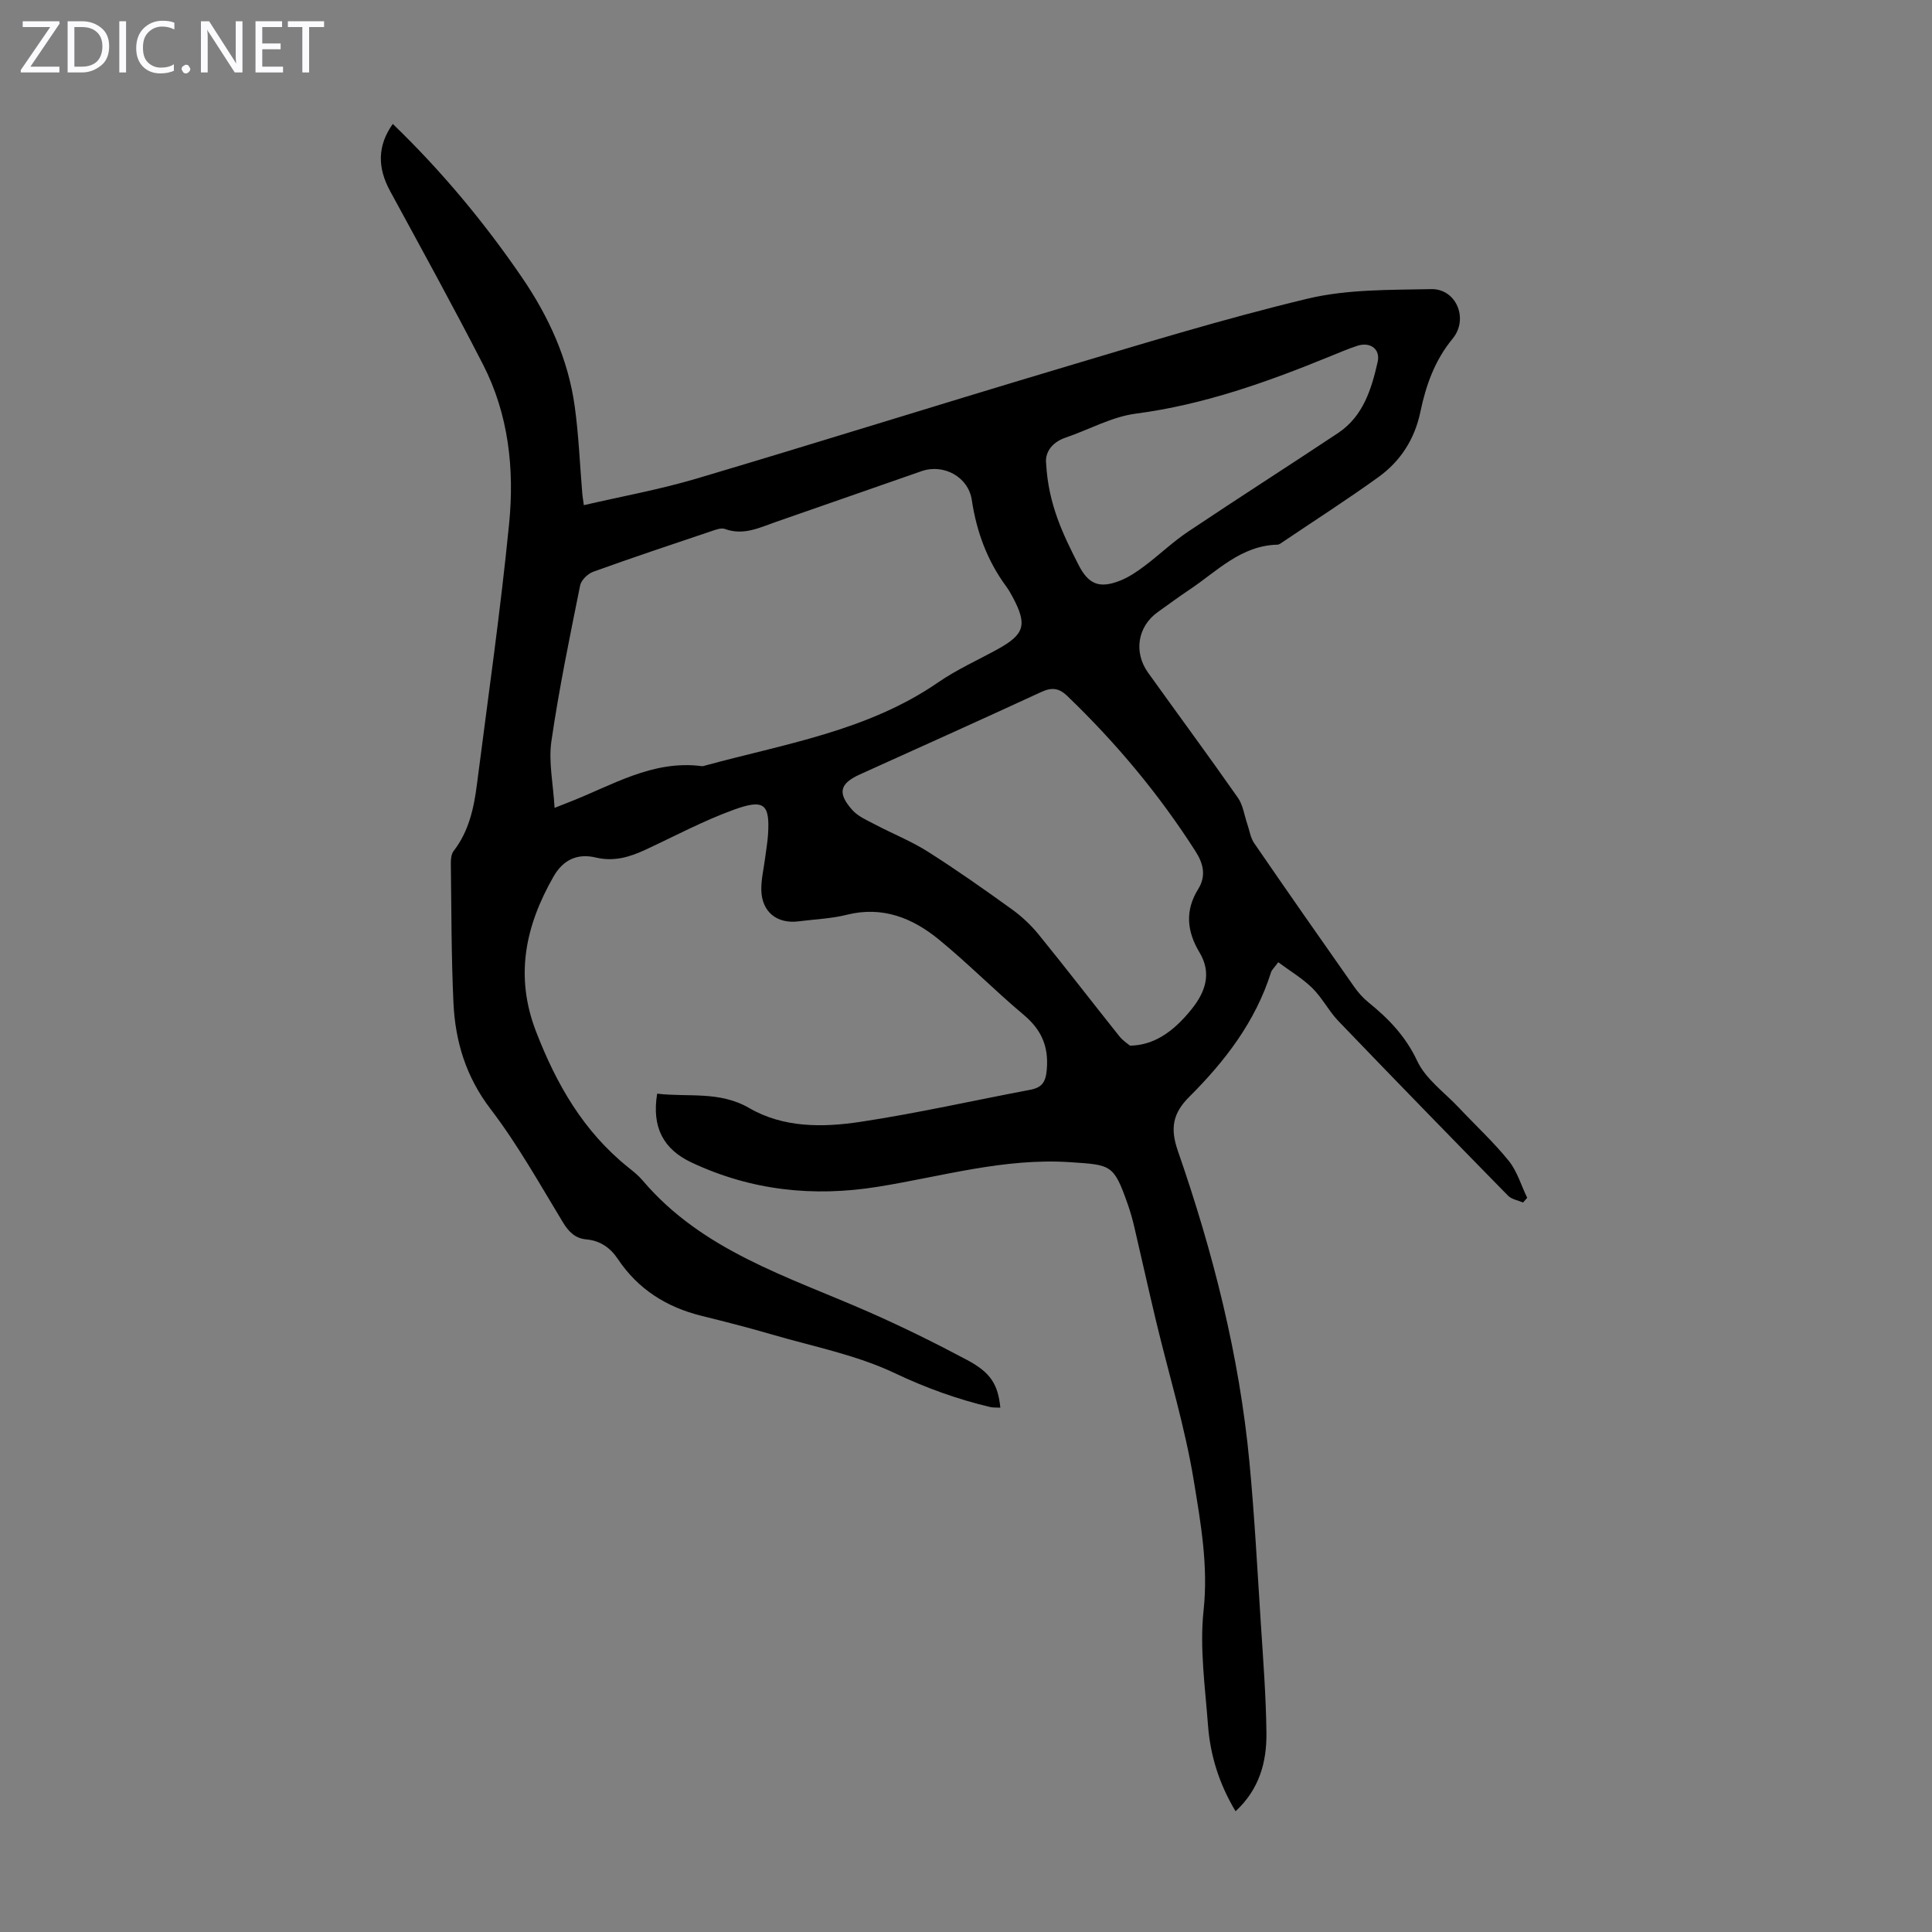 <svg enable-background="new 0 0 400 400" viewBox="0 0 400 400" xmlns="http://www.w3.org/2000/svg"><rect x="0" y="0" width="400" height="400" fill="#808080" stroke="none"/><g fill="#fbfafc"><path d="m12.4 4.8-6.1 9h6v1.2h-8v-.5l6.1-8.9h-5.7v-1.2h7.6v.4z"/><path d="m14 15v-10.6h3c1.6 0 2.9.5 4 1.4s1.6 2.2 1.6 3.8-.5 3-1.6 3.9-2.4 1.5-4 1.5zm1.4-9.4v8.2h1.6c1.3 0 2.4-.4 3.1-1.1s1.1-1.8 1.1-3.1-.4-2.3-1.2-3-1.8-1-3.1-1z"/><path d="m26.1 4.4v10.6h-1.4v-10.6z"/><path d="m36.1 14.6c-.8.4-1.8.6-2.9.6-1.5 0-2.7-.5-3.6-1.4s-1.4-2.2-1.4-3.8c0-1.7.5-3.1 1.5-4.1s2.3-1.6 3.9-1.6c1 0 1.8.1 2.5.4v1.4c-.8-.4-1.6-.6-2.5-.6-1.2 0-2.1.4-2.9 1.2s-1.1 1.8-1.1 3.2c0 1.3.3 2.3 1 3s1.6 1.1 2.7 1.1c1 0 2-.2 2.7-.7v1.3z"/><path d="m37.6 14.3c0-.2.1-.5.3-.6s.4-.3.6-.3c.3 0 .5.1.6.3s.3.4.3.6-.1.4-.3.6-.4.3-.6.3c-.3 0-.5-.1-.6-.3s-.3-.4-.3-.6z"/><path d="m50.2 15h-1.6l-5.3-8.2c-.2-.2-.3-.5-.4-.7 0 .2.1.7.1 1.5v7.4h-1.4v-10.6h1.7l5.2 8.1c.2.4.4.6.4.7 0-.3-.1-.8-.1-1.5v-7.3h1.4z"/><path d="m58.6 15h-5.7v-10.6h5.5v1.2h-4.1v3.4h3.8v1.2h-3.8v3.6h4.3z"/><path d="m67.1 5.6h-3.1v9.4h-1.4v-9.4h-3v-1.2h7.5z"/></g><path d="m136.06 226.43c6.36.77 12.87-.61 19.06 2.98 7.08 4.11 15.18 4.03 22.93 2.87 11.81-1.78 23.49-4.43 35.24-6.65 2.47-.47 3.22-1.6 3.44-4.23.4-4.82-1.15-8.24-4.81-11.31-5.99-5.03-11.51-10.64-17.56-15.59-5.45-4.45-11.65-6.95-19.02-5.11-3.23.81-6.64.93-9.97 1.36-4.49.58-7.65-1.93-7.75-6.48-.04-2.2.51-4.42.79-6.63.21-1.66.51-3.32.61-4.98.38-6.21-.84-7.27-7.03-5.04-6.28 2.27-12.23 5.46-18.31 8.29-3.3 1.53-6.55 2.53-10.33 1.63-3.68-.88-6.7.36-8.73 3.91-5.83 10.19-8.08 20.57-3.66 32.06 4.22 10.95 9.84 20.75 19.11 28.18 1.05.84 2.12 1.69 2.98 2.71 12.37 14.58 30.09 19.89 46.7 27.18 6.95 3.05 13.77 6.42 20.48 9.99 4.93 2.62 6.4 5.12 6.88 9.87-.75-.04-1.48.02-2.16-.14-6.82-1.63-13.28-3.96-19.71-7.01-7.96-3.78-16.9-5.51-25.46-8.01-4.82-1.41-9.69-2.65-14.57-3.86-7.22-1.79-13.1-5.49-17.28-11.74-1.57-2.35-3.66-3.82-6.56-4.08-2.28-.21-3.62-1.55-4.83-3.54-4.81-7.93-9.36-16.1-14.97-23.44-5.11-6.69-7.32-14.01-7.69-22.03-.44-9.61-.42-19.24-.54-28.87-.01-.85.1-1.91.58-2.53 3.15-4.07 4.19-8.86 4.82-13.77 2.3-17.96 4.88-35.9 6.66-53.92 1.13-11.34-.08-22.68-5.4-33.04-6.2-12.08-12.75-23.97-19.23-35.9-2.67-4.9-2.62-9.43.55-13.9 10.03 9.67 18.89 20.29 26.74 31.77 5.57 8.15 9.59 16.95 10.94 26.77.82 5.98 1.06 12.04 1.56 18.06.06.66.18 1.31.32 2.33 7.85-1.82 15.66-3.23 23.22-5.47 24.95-7.4 49.77-15.21 74.7-22.65 17.23-5.14 34.44-10.44 51.91-14.63 8.23-1.97 17.05-1.8 25.61-1.98 5.17-.11 7.82 6.16 4.42 10.27-3.71 4.5-5.52 9.66-6.67 15.16-1.18 5.65-4.12 10.21-8.71 13.51-6.44 4.64-13.13 8.93-19.72 13.37-.37.25-.78.59-1.18.6-7.55.19-12.48 5.5-18.17 9.3-2.23 1.49-4.39 3.09-6.58 4.65-4.16 2.96-5.06 8.28-2.02 12.54 6.19 8.64 12.51 17.2 18.6 25.9 1.07 1.52 1.32 3.62 1.95 5.45.46 1.33.65 2.83 1.42 3.95 6.84 9.96 13.76 19.87 20.71 29.75.82 1.17 1.81 2.29 2.92 3.19 4.19 3.39 7.72 7.03 10.13 12.16 1.76 3.76 5.66 6.52 8.64 9.69 3.44 3.66 7.16 7.09 10.31 10.99 1.75 2.17 2.57 5.08 3.82 7.65-.29.33-.57.65-.86.98-1.05-.46-2.37-.66-3.11-1.42-11.75-11.99-23.47-24.02-35.1-36.13-2-2.08-3.35-4.81-5.4-6.83-2.06-2.03-4.62-3.54-7.07-5.37-.87 1.18-1.33 1.57-1.49 2.06-3.21 10.2-9.52 18.42-16.93 25.8-3.44 3.43-3.98 6.54-2.38 11.16 7.28 20.96 12.75 42.4 14.84 64.56 1.04 11.02 1.63 22.09 2.34 33.14.49 7.59 1.08 15.19 1.17 22.79.08 6.04-1.45 11.72-6.39 16.27-3.39-5.63-5.25-11.57-5.71-17.85-.59-7.91-1.75-15.95-.91-23.75.99-9.22-.59-18.06-2.03-26.85-1.82-11.11-5.16-21.96-7.79-32.94-1.56-6.52-3-13.07-4.53-19.6-.38-1.63-.84-3.25-1.4-4.82-2.87-8.13-3.39-8-11.85-8.57-13.66-.92-26.6 2.96-39.79 5.08-13.44 2.17-26.26.78-38.61-5.01-5.85-2.74-8.28-7.31-7.13-14.26zm-21.24-59.17c1.83-.72 2.34-.92 2.84-1.12 8.97-3.46 17.41-8.88 27.7-7.51.11.01.22-.02.33-.05 16.63-4.55 33.91-7.2 48.59-17.33 3.84-2.65 8.18-4.58 12.29-6.85 5.57-3.08 6.14-5.03 3.12-10.74-.42-.79-.87-1.57-1.4-2.29-3.92-5.34-6.11-11.32-7.09-17.86-.71-4.76-5.81-7.56-10.41-5.96-10.01 3.48-20.02 7-30.04 10.47-3.44 1.19-6.78 2.92-10.65 1.5-.8-.3-1.97.17-2.9.48-8.15 2.74-16.3 5.46-24.39 8.38-1.12.41-2.48 1.73-2.7 2.83-2.16 10.72-4.38 21.44-5.95 32.26-.62 4.27.37 8.75.66 13.79zm119.14 49.23c4.64-.06 8.71-2.52 12.75-7.55 2.81-3.5 4.24-7.42 1.64-11.74-2.61-4.34-3.06-8.65-.28-13.12 1.66-2.67 1.12-5.21-.53-7.79-7.56-11.84-16.49-22.52-26.62-32.24-1.72-1.65-3.22-1.76-5.36-.77-12.46 5.76-25 11.38-37.5 17.04-4.21 1.91-4.74 3.85-1.6 7.38 1.19 1.34 3.06 2.13 4.71 3 3.64 1.92 7.51 3.45 10.97 5.65 5.94 3.77 11.7 7.83 17.41 11.95 2.05 1.48 3.95 3.28 5.54 5.24 5.64 6.94 11.09 14.03 16.67 21.02.74.93 1.82 1.6 2.2 1.93zm-17.37-120.54c.46 8.54 3.54 14.75 6.67 20.93 2.08 4.1 4.32 5.04 8.64 3.34 1.83-.72 3.54-1.9 5.13-3.09 3.03-2.28 5.8-4.95 8.94-7.05 10.3-6.9 20.75-13.57 31.07-20.43 5.19-3.46 6.91-9.08 8.19-14.72.6-2.66-1.54-4.19-4.16-3.35-1.91.61-3.76 1.42-5.62 2.17-13.03 5.33-26.18 10.04-40.3 11.89-4.96.65-9.65 3.3-14.49 4.95-3.33 1.13-4.31 3.53-4.07 5.36z" fill="#000001"/></svg>
